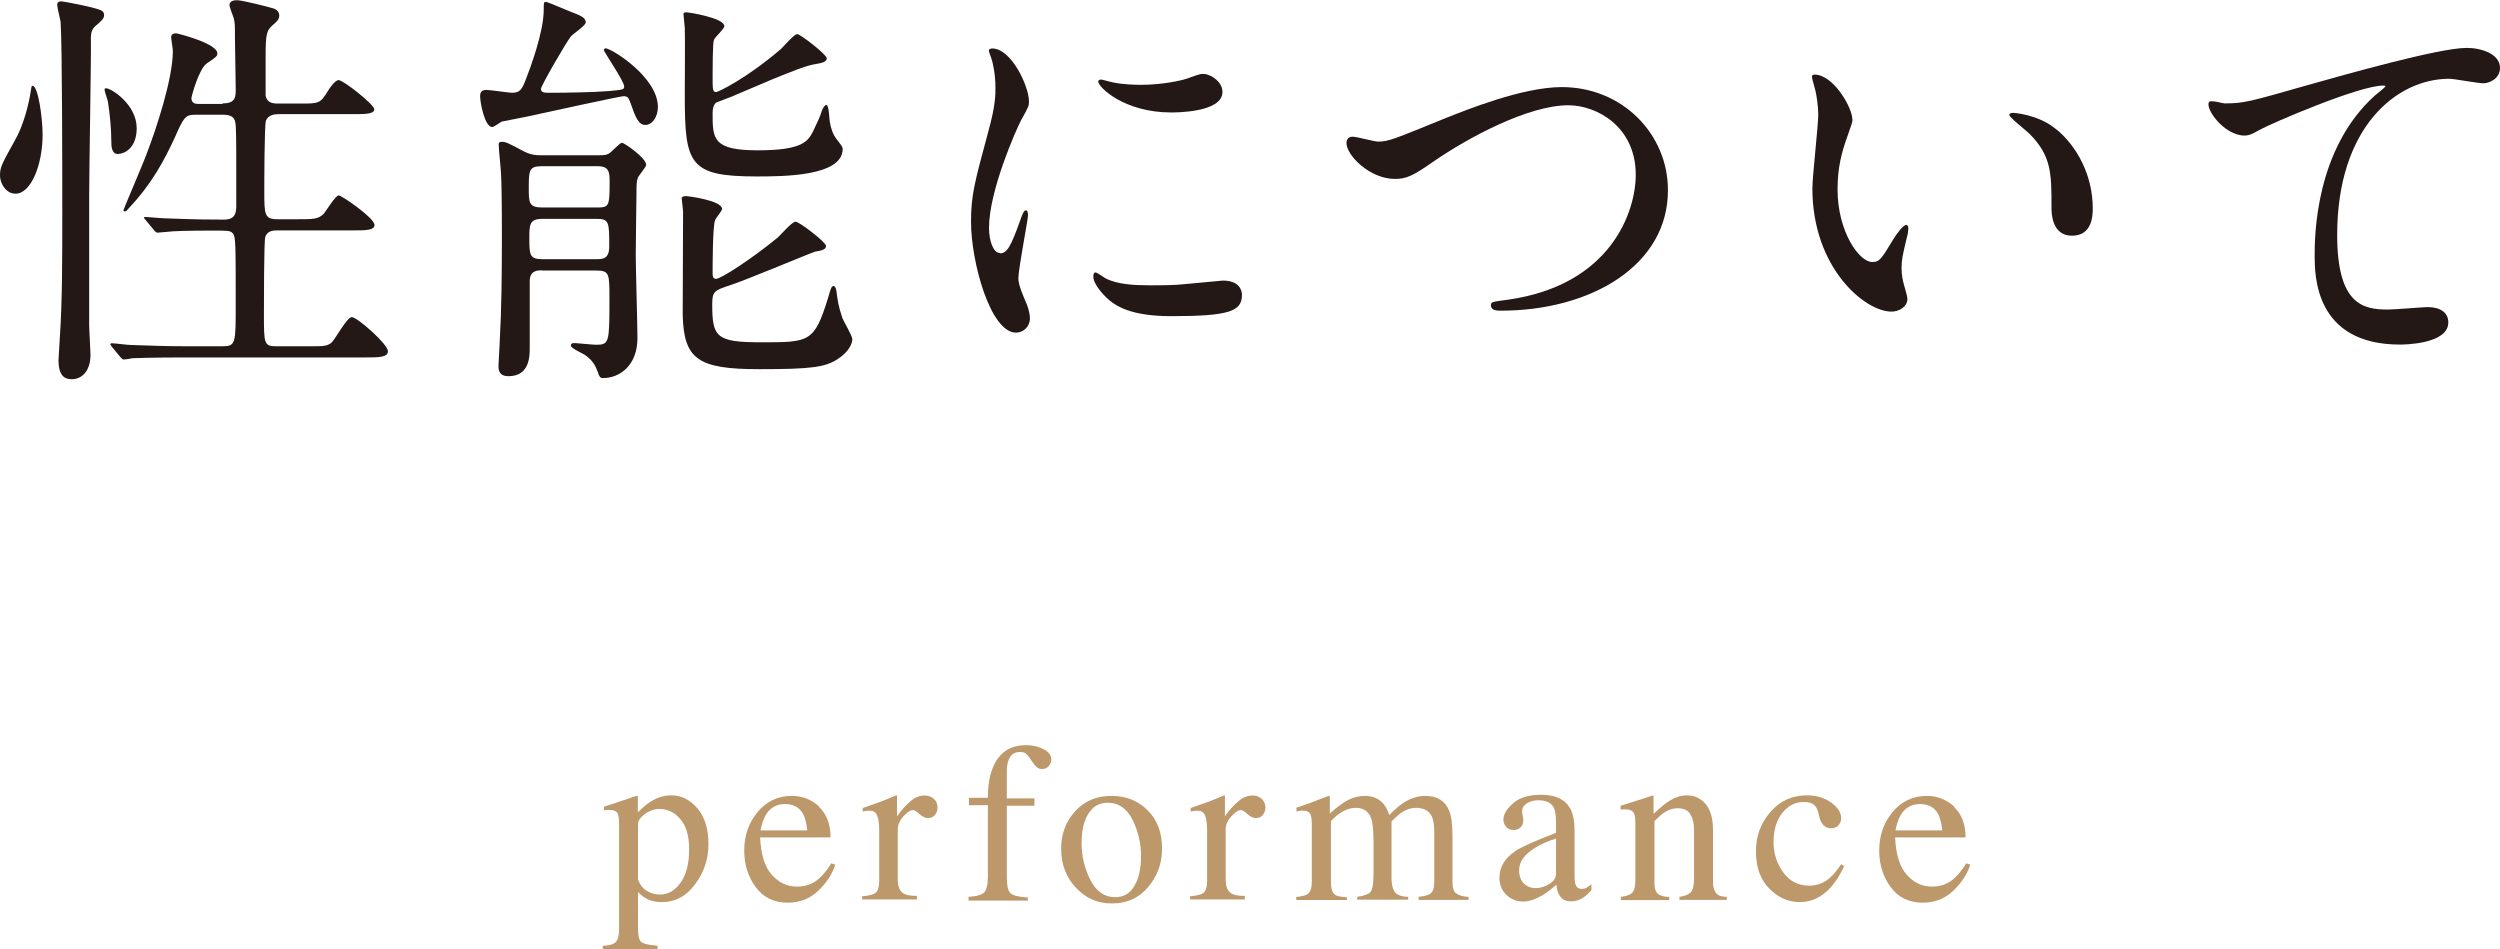<?xml version="1.0" encoding="UTF-8"?>
<svg id="Layer_2" data-name="Layer 2" xmlns="http://www.w3.org/2000/svg" viewBox="0 0 132.05 50.15">
  <defs>
    <style>
      .cls-1 {
        fill: #ad7e45;
      }

      .cls-2 {
        fill: #231815;
      }

      .cls-3 {
        opacity: .8;
      }
    </style>
  </defs>
  <g id="_レイヤー_1" data-name="レイヤー 1">
    <g>
      <g>
        <path class="cls-2" d="M.81,10.23c-.44,0-.81-.46-.81-.99,0-.42.13-.64.79-1.83.44-.77.73-1.85.86-2.75.02-.11.02-.13.07-.13.29,0,.53,1.67.53,2.6,0,1.52-.59,3.1-1.43,3.1ZM4.71,10.28v6.89c0,.26.07,1.34.07,1.56,0,.9-.48,1.3-.99,1.3-.31,0-.7-.11-.7-1.01,0-.11.07-1.1.07-1.19.13-1.87.13-4.18.13-6.45,0-1.76,0-9.07-.09-10.23-.02-.13-.18-.77-.18-.9,0-.11.07-.18.22-.18.09,0,1.76.31,2.11.48.07.04.15.11.15.24,0,.2-.15.31-.37.51-.26.2-.33.37-.33.75.02,1.12-.09,6.84-.09,8.23ZM6.25,8.14c-.37,0-.37-.44-.37-.66,0-.64-.07-1.41-.18-2.11-.02-.11-.18-.55-.18-.64,0-.02.02-.07.07-.07.29,0,1.63.86,1.63,2.11,0,1.08-.68,1.36-.97,1.36ZM11.77,5.46c.68,0,.68-.35.68-.77,0-.44-.04-2.31-.04-2.68,0-.73,0-.81-.07-1.06-.02-.09-.22-.57-.22-.68,0-.22.24-.26.4-.26.26,0,1.65.35,1.94.44.2.07.29.22.29.37,0,.2-.11.31-.35.51-.33.29-.37.48-.37,1.72v2c.07.37.35.42.66.42h1.17c.95,0,1.06,0,1.43-.62.13-.22.42-.62.59-.62.26,0,1.89,1.3,1.89,1.54,0,.26-.48.26-1.19.26h-3.89c-.2,0-.51.04-.64.33-.09.2-.09,3.41-.09,3.72,0,1.25,0,1.5.7,1.5h1.08c.79,0,1.08,0,1.36-.29.13-.15.62-.97.79-.97.15,0,1.89,1.19,1.89,1.56,0,.29-.46.29-1.19.29h-3.94c-.18,0-.53,0-.64.35-.07.2-.07,3.67-.07,4.05,0,1.63,0,1.72.7,1.72h1.74c.7,0,.9,0,1.14-.2.2-.2.81-1.34,1.06-1.34.29,0,1.91,1.43,1.91,1.8,0,.33-.48.33-1.21.33h-9.51c-1.91,0-2.55.04-2.77.04-.07.02-.4.07-.46.07-.09,0-.11-.07-.2-.15l-.42-.51c-.04-.07-.09-.11-.09-.13,0-.04.02-.07.07-.07.15,0,.84.09.97.09,1.08.04,1.98.07,3.01.07h1.87c.7,0,.7-.15.7-2.18,0-3.23,0-3.61-.15-3.78-.13-.15-.24-.15-1.08-.15-1.19,0-2.09.02-2.44.07-.07,0-.4.04-.46.04s-.11-.04-.2-.15l-.42-.51c-.09-.09-.09-.11-.09-.13,0-.04.02-.04.07-.04.15,0,.84.07.99.07,1.76.07,2.49.07,3.17.07.64,0,.64-.44.64-.79,0-3.06,0-3.39-.02-3.98-.02-.46-.02-.77-.7-.77h-1.43c-.55,0-.62.13-1.1,1.21-.55,1.19-1.21,2.44-2.42,3.72-.09.11-.15.18-.22.18-.04,0-.07-.04-.07-.07,0-.04,1.08-2.55,1.25-3.04.48-1.25,1.36-3.89,1.36-5.37,0-.11-.09-.64-.09-.73,0-.18.18-.2.26-.2.07,0,2.18.53,2.18,1.06,0,.15-.07.2-.53.51-.44.26-.84,1.78-.84,1.85,0,.31.26.31.4.31h1.23Z"/>
        <path class="cls-2" d="M31.89,2.64s.04-.09.09-.09c.31,0,2.77,1.52,2.77,3.1,0,.51-.29.95-.66.95s-.53-.42-.79-1.17c-.09-.22-.11-.35-.37-.35-.15,0-4.29.9-5.1,1.08-.11.02-1.3.26-1.32.26-.09.04-.42.29-.51.29-.4,0-.64-1.3-.64-1.63,0-.24.11-.33.33-.33s1.17.15,1.36.15c.44,0,.53-.2.75-.77.2-.51.92-2.44.92-3.61,0-.37,0-.42.11-.42s1.14.46,1.34.53c.46.18.77.29.77.55,0,.18-.7.62-.79.75-.18.2-1.58,2.6-1.58,2.77,0,.2.24.2.4.2.88,0,2.33-.02,3.19-.09.73-.07.81-.07.81-.24,0-.29-1.08-1.83-1.08-1.94ZM28.62,14.28c-.22,0-.64,0-.64.57v3.52c0,.44,0,1.5-1.12,1.5-.51,0-.53-.33-.53-.55,0-.2.07-1.17.07-1.39.09-1.54.11-3.5.11-5.41,0-1.8-.02-2.86-.04-3.21,0-.29-.13-1.43-.13-1.69,0-.11.09-.13.15-.13.22,0,.31.04,1.19.51.4.2.68.2.86.2h3.12c.22,0,.44,0,.62-.18.15-.13.48-.48.57-.48.11,0,1.28.79,1.28,1.17,0,.11-.4.57-.44.68-.07.2-.07.4-.07.77,0,.02-.04,2.79-.04,3.32,0,.64.09,3.7.09,4.38,0,1.41-.9,2.11-1.83,2.11-.15,0-.2-.11-.26-.31-.15-.4-.29-.62-.64-.88-.09-.09-.79-.37-.79-.53,0-.07.07-.13.15-.13.18,0,1.01.09,1.19.09.7,0,.7-.13.7-2.49,0-1.23,0-1.43-.68-1.43h-2.88ZM31.5,10.96c.66,0,.7-.04.7-1.3,0-.53,0-.88-.62-.88h-2.99c-.66,0-.66.26-.66,1.17,0,.73,0,1.01.7,1.01h2.86ZM31.5,13.69c.35,0,.68-.02.68-.68,0-1.28,0-1.45-.68-1.45h-2.86c-.68,0-.68.33-.68,1.01,0,.86,0,1.12.68,1.12h2.86ZM43.01,13.31c-.07,0-3.7,1.52-4.4,1.74-.88.29-.99.33-.99,1.03,0,1.74.22,2,2.6,2,2.55,0,2.79,0,3.52-2.35.15-.53.18-.62.29-.62.09,0,.13.15.15.26.07.53.09.75.31,1.41.04.15.53.95.53,1.14s-.15.64-.75,1.03c-.66.46-1.5.55-4.16.55-3.24,0-4-.51-4.05-2.9,0-.77.02-4.58.02-5.43,0-.09-.07-.59-.07-.7s.18-.11.26-.11c.04,0,1.87.22,1.87.68,0,.09-.33.48-.37.59-.13.35-.13,2.42-.13,2.84,0,.07,0,.26.18.26.26,0,1.89-1.06,3.23-2.16.15-.11.77-.86.97-.86s1.61,1.08,1.61,1.28c0,.18-.18.24-.62.31ZM37.64,5.98c0,1.34,0,1.96,2.38,1.96s2.66-.48,2.93-1.01c.31-.66.35-.73.46-1.08.04-.11.15-.31.24-.31.15,0,.15.86.2.99.04.22.13.57.37.86.15.2.29.35.29.48,0,1.45-3.17,1.45-4.55,1.45-3.56,0-3.79-.64-3.79-4.29,0-.55.02-3.06,0-3.56,0-.11-.07-.62-.07-.73,0-.09.11-.09.18-.09s1.98.29,1.98.73c0,.15-.51.59-.55.73-.07.15-.07,1.61-.07,1.87,0,.79,0,.88.2.88.09,0,1.58-.7,3.43-2.29.13-.13.68-.77.84-.77s1.56,1.08,1.56,1.28c0,.15-.15.24-.62.31-.75.09-3.79,1.47-4.42,1.72-.11.04-.77.29-.81.31-.15.15-.18.35-.18.57Z"/>
        <path class="cls-2" d="M52.82,13.38c.37,0,.57-.35,1.06-1.72.13-.37.2-.55.31-.55s.11.22.11.26c0,.24-.51,2.82-.51,3.34,0,.37.31,1.03.35,1.14.15.31.26.68.26.97,0,.44-.35.75-.73.75-1.36,0-2.38-3.74-2.38-5.85,0-1.41.18-2.05.92-4.8.37-1.34.37-1.89.37-2.29,0-.7-.13-1.3-.22-1.56-.02-.07-.13-.33-.13-.4s.09-.11.18-.11c1.01,0,1.94,2,1.94,2.79,0,.24,0,.26-.42,1.01-.24.46-1.69,3.7-1.69,5.68,0,.66.22,1.32.57,1.32ZM65.6,15.58c0,.86-.66,1.12-3.74,1.12-2.16,0-2.97-.55-3.43-.99-.11-.11-.68-.68-.68-1.1,0-.04,0-.22.11-.22.09,0,.44.26.53.31.64.33,1.54.37,2.35.37.57,0,1.36,0,1.91-.07.31-.02,1.85-.18,1.94-.18.84,0,1.01.48,1.01.75ZM64.57,4.86c0,1.08-2.44,1.08-2.71,1.08-2.49,0-3.85-1.34-3.85-1.63,0-.04.02-.11.15-.11.07,0,.33.09.62.15.51.11,1.1.13,1.5.13,1.08,0,2.11-.22,2.42-.33.66-.24.73-.26.95-.24.4.07.92.44.92.95Z"/>
        <path class="cls-2" d="M71.12,7.57c0-.24.13-.35.33-.35.22,0,1.14.26,1.34.26.55,0,.84-.13,3.54-1.23,1.06-.42,4.07-1.65,6.16-1.65,3.23,0,5.61,2.51,5.61,5.43.02,4-4.09,6.38-8.82,6.38-.2,0-.53,0-.53-.29,0-.18.09-.18.9-.29,5.43-.77,6.75-4.64,6.75-6.6,0-2.55-2.07-3.67-3.56-3.67-2.09,0-5.24,1.67-7.15,2.99-1.1.77-1.43.9-2.02.9-1.32,0-2.55-1.25-2.55-1.89Z"/>
        <path class="cls-2" d="M97.85,6.29c0,.18-.04.24-.26.88-.31.86-.53,1.67-.53,2.84,0,2.22,1.14,3.83,1.83,3.83.37,0,.46-.11,1.12-1.21.13-.22.51-.75.68-.75.07,0,.11.09.11.18s-.04.37-.07.44c-.24,1.01-.29,1.21-.29,1.67,0,.37.07.66.13.88.07.24.18.62.18.73,0,.44-.46.68-.84.68-1.41,0-4.18-2.31-4.18-6.51,0-.62.31-3.32.31-3.89,0-.44-.09-1.03-.15-1.28-.15-.55-.18-.62-.18-.75,0-.07.09-.09.13-.09,1.01,0,2,1.76,2,2.35ZM108.58,6.8c1.12.9,1.96,2.46,1.96,4.2,0,.42-.04,1.45-1.1,1.45s-1.08-1.19-1.08-1.47c0-1.83,0-2.75-1.17-3.92-.18-.18-1.06-.86-1.06-.99,0-.07.09-.11.2-.11.02,0,1.3.07,2.24.84Z"/>
        <path class="cls-2" d="M117.55,5.46c.95,0,1.28-.09,4.29-.95,1.96-.55,6.97-1.98,8.45-1.98.77,0,1.76.31,1.76,1.06,0,.57-.57.81-.88.81-.29,0-1.54-.24-1.8-.24-2.79,0-5.92,2.57-5.92,8.25,0,3.7,1.39,3.94,2.68,3.94.33,0,1.91-.13,2.09-.13.68,0,1.1.29,1.1.81,0,1.17-2.42,1.17-2.55,1.17-4.51,0-4.51-3.67-4.51-4.71,0-.97.02-5.63,3.21-8.47.09-.07.53-.42.53-.46s-.09-.04-.13-.04c-1.25,0-5.83,1.96-6.54,2.35-.31.18-.53.29-.77.29-1.1,0-2.13-1.47-1.87-1.78.09-.11.75.09.86.09Z"/>
      </g>
      <g class="cls-3">
        <g>
          <path class="cls-1" d="M31.85,49.96c.37-.02.6-.1.7-.23.1-.13.15-.34.15-.63v-5.62c0-.3-.04-.49-.11-.57s-.21-.13-.41-.13c-.04,0-.08,0-.12,0s-.09.01-.16.02v-.19l.56-.18s.41-.14,1.18-.4c.02,0,.03,0,.04.03s.01.04.01.06v.79c.26-.26.48-.45.68-.57.35-.22.71-.33,1.08-.33.54,0,1,.23,1.39.69.39.46.58,1.09.58,1.88s-.23,1.49-.7,2.12c-.47.64-1.05.95-1.76.95-.22,0-.41-.03-.57-.08-.25-.08-.48-.23-.69-.45v1.92c0,.39.06.64.19.73s.41.15.84.18v.21h-2.89v-.19ZM34.16,47.05c.2.13.44.2.71.2.42,0,.78-.21,1.08-.63.3-.42.45-1,.45-1.75s-.16-1.25-.47-1.61c-.31-.36-.67-.53-1.08-.53-.29,0-.55.09-.79.27s-.36.35-.36.52v2.94c.1.27.25.46.45.59Z"/>
          <path class="cls-1" d="M43.25,42.61c.41.38.62.92.62,1.62h-3.72c.04.9.24,1.56.62,1.98s.81.62,1.32.62c.41,0,.76-.11,1.04-.32.28-.21.54-.52.78-.91l.21.07c-.16.5-.46.96-.9,1.38-.44.42-.98.63-1.61.63-.73,0-1.3-.28-1.7-.83s-.6-1.19-.6-1.92c0-.79.23-1.46.7-2.03s1.07-.86,1.82-.86c.55,0,1.03.19,1.45.57ZM40.44,43.06c-.12.21-.21.48-.27.8h2.47c-.04-.39-.12-.68-.22-.87-.19-.34-.51-.52-.96-.52s-.79.2-1.02.59Z"/>
          <path class="cls-1" d="M45.55,47.34c.36-.03.6-.09.71-.19s.18-.3.18-.61v-2.64c0-.39-.04-.66-.11-.83s-.2-.25-.4-.25c-.04,0-.09,0-.16.01s-.13.02-.2.04v-.19c.22-.08.45-.16.68-.24.23-.08.39-.14.48-.18.19-.07.4-.16.6-.25.03,0,.04,0,.05.03s0,.06,0,.12v.96c.25-.35.49-.62.73-.81.23-.2.47-.29.73-.29.2,0,.36.06.49.18.13.12.19.27.19.45,0,.16-.05.29-.14.4s-.22.16-.36.16-.3-.07-.45-.21-.27-.21-.35-.21c-.14,0-.3.11-.5.33s-.3.45-.3.68v2.64c0,.34.08.57.23.7s.42.19.78.18v.19h-2.89v-.19Z"/>
          <path class="cls-1" d="M51.16,47.37c.41-.02.69-.1.82-.23s.2-.42.2-.85v-3.76h-1v-.39h1c0-.62.08-1.14.25-1.56.32-.82.91-1.22,1.77-1.22.34,0,.65.07.92.21.27.14.41.32.41.55,0,.13-.05.24-.14.35-.09.1-.21.15-.34.15-.11,0-.21-.03-.29-.1-.08-.07-.18-.19-.29-.36l-.1-.15c-.05-.08-.12-.15-.19-.21-.07-.06-.18-.08-.31-.08-.3,0-.5.15-.6.44-.06.16-.09.36-.09.62v1.39h1.46v.39h-1.46v3.76c0,.44.06.72.18.85s.43.2.93.24v.16h-3.13v-.16Z"/>
          <path class="cls-1" d="M56.79,42.85c.49-.54,1.13-.81,1.91-.81s1.41.25,1.92.76.76,1.18.76,2.03c0,.78-.25,1.45-.74,2.03s-1.13.86-1.91.86-1.38-.28-1.9-.83-.78-1.24-.78-2.07c0-.78.25-1.43.74-1.97ZM57.72,42.7c-.39.36-.59.97-.59,1.84,0,.7.16,1.34.47,1.95s.75.9,1.31.9c.44,0,.78-.2,1.01-.6.24-.4.35-.93.35-1.58s-.15-1.31-.45-1.91c-.3-.6-.74-.9-1.31-.9-.31,0-.58.1-.8.3Z"/>
          <path class="cls-1" d="M62.87,47.34c.36-.03.6-.09.71-.19s.18-.3.18-.61v-2.64c0-.39-.04-.66-.11-.83s-.2-.25-.4-.25c-.04,0-.09,0-.16.01s-.13.02-.2.04v-.19c.22-.08.45-.16.68-.24s.4-.14.48-.18c.2-.07.4-.16.6-.25.03,0,.04,0,.05.03s0,.06,0,.12v.96c.25-.35.49-.62.73-.81.23-.2.48-.29.73-.29.2,0,.36.06.49.18.12.12.19.27.19.45,0,.16-.05.29-.14.4s-.22.16-.36.16-.3-.07-.45-.21-.27-.21-.35-.21c-.14,0-.3.11-.5.33s-.3.45-.3.68v2.64c0,.34.08.57.23.7s.42.19.78.18v.19h-2.89v-.19Z"/>
          <path class="cls-1" d="M68.45,47.38c.3-.03.51-.08.61-.15.16-.11.23-.34.23-.68v-3.03c0-.29-.04-.48-.11-.57s-.2-.13-.38-.13c-.08,0-.14,0-.18.01s-.09.02-.14.04v-.21l.42-.14c.15-.05.4-.14.75-.28s.53-.2.55-.2.03,0,.04.03,0,.06,0,.11v.79c.39-.35.72-.59,1-.73s.57-.2.87-.2c.4,0,.72.14.96.41.12.15.23.35.31.6.29-.29.54-.51.76-.65.37-.24.75-.36,1.14-.36.63,0,1.05.26,1.26.77.12.29.18.75.18,1.37v2.43c0,.28.06.47.18.57s.34.17.67.2v.15h-2.64v-.16c.34-.03.56-.1.67-.21s.16-.32.16-.64v-2.53c0-.38-.04-.66-.12-.84-.14-.32-.43-.48-.85-.48-.25,0-.51.08-.76.25-.14.1-.32.25-.53.47v3c0,.32.06.56.17.72s.35.25.71.26v.15h-2.69v-.15c.37-.05.61-.14.71-.27s.15-.46.15-.98v-1.64c0-.6-.04-1.01-.12-1.24-.13-.38-.4-.57-.82-.57-.24,0-.47.07-.7.2s-.43.3-.61.51v3.21c0,.3.05.5.16.62s.33.17.68.18v.15h-2.67v-.15Z"/>
          <path class="cls-1" d="M80.04,44.95c.36-.23,1.08-.55,2.15-.96v-.5c0-.4-.04-.68-.12-.83-.13-.26-.41-.39-.83-.39-.2,0-.39.05-.57.15-.18.11-.27.25-.27.43,0,.05,0,.13.03.24s.03.18.03.21c0,.22-.07.37-.22.46-.08.05-.18.08-.29.08-.18,0-.31-.06-.4-.17s-.14-.24-.14-.38c0-.27.17-.56.51-.86s.83-.45,1.49-.45c.76,0,1.27.25,1.54.74.14.27.22.66.22,1.18v2.35c0,.23.02.38.05.47.05.15.16.23.32.23.09,0,.16-.01.22-.04s.16-.09.3-.2v.3c-.12.15-.26.28-.4.38-.22.15-.44.22-.67.22-.27,0-.46-.09-.58-.26s-.18-.38-.2-.62c-.3.26-.55.45-.76.57-.36.21-.69.32-1.01.32s-.63-.12-.87-.35-.37-.54-.37-.9c0-.57.28-1.04.85-1.42ZM82.19,44.29c-.45.15-.82.31-1.11.49-.56.35-.84.74-.84,1.18,0,.36.12.62.35.79.15.11.32.16.51.16.26,0,.5-.07.74-.22s.35-.33.35-.55v-1.86Z"/>
          <path class="cls-1" d="M85.63,47.37c.28-.04.47-.1.58-.21s.17-.33.17-.69v-2.98c0-.25-.02-.42-.07-.52-.07-.15-.23-.22-.46-.22-.04,0-.07,0-.11,0s-.08,0-.14.02v-.21c.16-.05.54-.17,1.14-.36l.55-.18s.04,0,.05.03,0,.05,0,.08v.86c.36-.34.64-.57.84-.69.3-.19.62-.29.95-.29.26,0,.51.08.72.23.42.3.63.83.63,1.59v2.74c0,.28.06.48.17.61s.3.19.56.19v.16h-2.5v-.16c.29-.04.48-.12.6-.24s.17-.38.17-.78v-2.5c0-.34-.06-.61-.19-.83-.12-.22-.35-.33-.69-.33-.23,0-.46.08-.7.23-.13.09-.3.24-.51.45v3.28c0,.28.06.47.19.57s.32.15.59.16v.16h-2.56v-.16Z"/>
          <path class="cls-1" d="M96.72,42.39c.35.25.53.53.53.83,0,.13-.04.25-.13.36-.09.11-.23.17-.42.17-.14,0-.26-.05-.36-.14s-.18-.23-.23-.41l-.07-.28c-.05-.21-.14-.35-.26-.44-.13-.08-.3-.12-.51-.12-.45,0-.82.2-1.13.58-.31.39-.46.91-.46,1.55,0,.59.17,1.12.51,1.59.34.47.79.7,1.37.7.41,0,.77-.13,1.08-.4.18-.15.38-.39.61-.73l.16.1c-.22.47-.46.84-.7,1.11-.47.52-1.02.79-1.64.79s-1.15-.24-1.62-.72-.7-1.13-.7-1.96.26-1.5.77-2.09,1.16-.87,1.94-.87c.49,0,.91.13,1.26.38Z"/>
          <path class="cls-1" d="M103.2,42.61c.41.38.62.92.62,1.62h-3.72c.04.9.24,1.56.62,1.98s.81.62,1.32.62c.41,0,.76-.11,1.04-.32.28-.21.54-.52.78-.91l.21.07c-.16.5-.46.96-.9,1.38-.44.42-.98.63-1.61.63-.73,0-1.3-.28-1.7-.83s-.6-1.19-.6-1.92c0-.79.23-1.46.7-2.03s1.07-.86,1.82-.86c.55,0,1.03.19,1.45.57ZM100.39,43.06c-.12.21-.21.48-.27.8h2.47c-.04-.39-.12-.68-.22-.87-.19-.34-.51-.52-.96-.52s-.79.2-1.02.59Z"/>
        </g>
      </g>
    </g>
  </g>
</svg>